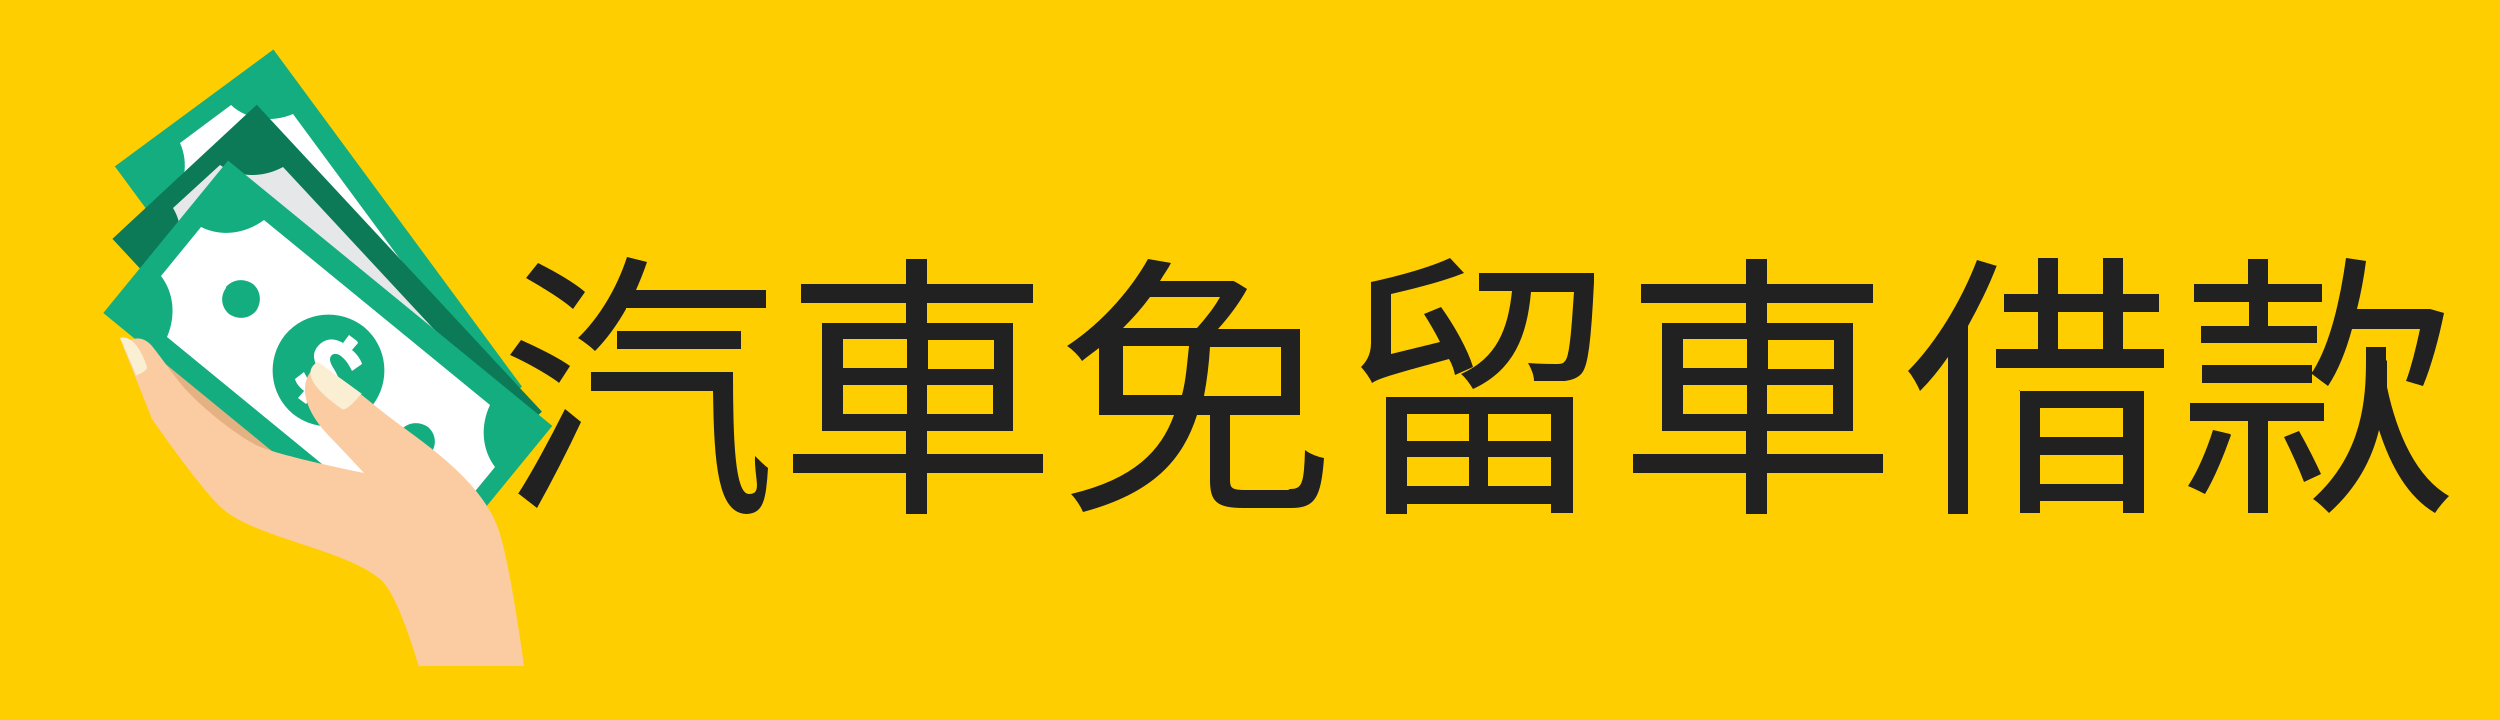 <?xml version="1.0" encoding="UTF-8"?>
<svg xmlns="http://www.w3.org/2000/svg" version="1.1" viewBox="0 0 250 72">
  <defs>
    <style>
      .cls-1 {
        fill: #f8c019;
      }

      .cls-1, .cls-2, .cls-3, .cls-4, .cls-5, .cls-6, .cls-7, .cls-8, .cls-9, .cls-10 {
        stroke-width: 0px;
      }

      .cls-2 {
        fill: #fbcca1;
      }

      .cls-3 {
        fill: #ffce00;
      }

      .cls-4 {
        fill: #faefd2;
      }

      .cls-5 {
        fill: #13ad7f;
      }

      .cls-6 {
        fill: #e6e7e8;
      }

      .cls-7 {
        fill: #212121;
      }

      .cls-8 {
        fill: #0c7a56;
      }

      .cls-9 {
        fill: #fff;
      }

      .cls-11 {
        display: none;
      }

      .cls-10 {
        fill: #e4b182;
      }
    </style>
  </defs>
  <g id="_圖層_1" data-name="圖層 1">
    <rect class="cls-3" width="250" height="72"/>
  </g>
  <g id="_圖層_15" data-name="圖層 15">
    <g>
      <path class="cls-10" d="M29.9,48.3s-2.5-4.5-2.6-6.4c-.1-1.1.8-4,.8-5.1,0-2.5-1.8-2.7-1.8-2.7l-1.5,3.5s-.2-3.3-.7-4.3c-.5-1.3-2.9-2-2.9-2l-1,5s-.4-3.5-1.2-4.4c-1-1.2-3-.6-3-.6l.7,7.4,6.9,8.8,6.2,1Z"/>
      <g>
        <g>
          <rect class="cls-5" x="22" y="6.7" width="19.7" height="41.9" transform="translate(-10.2 24.3) rotate(-36.4)"/>
          <path class="cls-9" d="M17.1,20.4l17.4,23.6c2.1-.8,4.4-.4,6,.9l5.2-3.8c-.8-2-.4-4.4,1-6.1L29.3,11.4c-2.1.9-4.6.6-6.2-.9l-5.1,3.8c.9,2,.5,4.3-.9,6Z"/>
          <path class="cls-5" d="M28.5,23.1c2.5-1.8,6-1.3,7.8,1.2,1.8,2.5,1.3,6-1.2,7.8-2.5,1.8-6,1.3-7.8-1.2-1.8-2.5-1.3-6,1.2-7.8Z"/>
          <g>
            <path class="cls-5" d="M37.4,35.2c.8-.6,2-.4,2.6.4.6.8.4,2-.4,2.6-.8.6-2,.4-2.6-.4-.6-.8-.4-2,.4-2.6Z"/>
            <path class="cls-5" d="M24.1,17.1c.8-.6,2-.4,2.6.4.6.8.4,2-.4,2.6-.8.6-2,.4-2.6-.4-.6-.8-.4-2,.4-2.6Z"/>
          </g>
          <path class="cls-1" d="M35.5,25.7l-.8.6c.4.6.6,1.2.7,1.6l-1.1.5c0-.5-.2-1.1-.6-1.6-.3-.5-.7-.6-1.1-.4-.3.2-.3.6,0,1.4.3,1.1.4,1.9-.4,2.5-.7.5-1.6.4-2.4-.3l-.8.6-.6-.8.7-.5c-.4-.5-.5-1-.6-1.4l1.1-.4c0,.3.2.8.6,1.4.4.5.7.5,1,.4.3-.2.2-.6,0-1.5-.4-1.2-.2-1.9.5-2.4.7-.5,1.7-.5,2.5.3l.8-.6.6.8Z"/>
        </g>
        <g>
          <rect class="cls-8" x="22.9" y="11.7" width="19.7" height="41.9" transform="translate(-13.5 30.9) rotate(-42.9)"/>
          <path class="cls-6" d="M17.2,27l20,21.5c2-1,4.3-.9,6,.2l4.7-4.4c-1.1-1.9-.9-4.3.3-6.2l-19.9-21.4c-2,1.1-4.5,1.1-6.3-.2l-4.7,4.3c1.1,1.8,1,4.2-.2,6.1Z"/>
          <path class="cls-5" d="M28.9,28.5c2.3-2.1,5.8-2,7.9.3,2.1,2.3,2,5.8-.3,7.9-2.3,2.1-5.8,2-7.9-.3-2.1-2.3-2-5.8.3-7.9Z"/>
          <g>
            <path class="cls-5" d="M39.1,39.5c.8-.7,2-.7,2.7,0,.7.8.7,2,0,2.7-.8.7-2,.7-2.7-.1s-.7-2,0-2.7Z"/>
            <path class="cls-5" d="M23.8,23c.8-.7,2-.7,2.7,0,.7.8.7,2-.1,2.7-.8.7-2,.7-2.7,0-.7-.8-.7-2,.1-2.7Z"/>
          </g>
          <path class="cls-1" d="M36,30.2l-.7.6c.4.5.7,1.1.8,1.5l-1.1.6c-.1-.5-.4-1-.8-1.5-.4-.4-.8-.6-1.1-.3-.3.3-.2.7,0,1.4.5,1,.6,1.9-.1,2.6-.6.6-1.6.6-2.4,0l-.7.6-.7-.7.6-.6c-.4-.5-.6-.9-.7-1.3l1-.6c0,.3.2.8.7,1.3.4.5.8.4,1,.3.2-.2.2-.6-.2-1.5-.5-1.2-.4-1.9.2-2.5.6-.6,1.6-.7,2.6,0l.7-.7.7.7Z"/>
        </g>
        <g>
          <rect class="cls-5" x="23" y="16.1" width="19.7" height="41.9" transform="translate(-16.7 38.9) rotate(-50.7)"/>
          <path class="cls-9" d="M16.7,33.7l22.7,18.6c1.8-1.3,4.1-1.5,6-.6l4.1-5c-1.3-1.7-1.5-4.1-.5-6.2l-22.6-18.5c-1.9,1.4-4.3,1.7-6.3.7l-4,4.9c1.3,1.7,1.5,4,.6,6.1Z"/>
          <path class="cls-5" d="M28.5,33.5c2-2.4,5.5-2.7,7.9-.8,2.4,2,2.7,5.5.8,7.9-2,2.4-5.5,2.7-7.9.8-2.4-2-2.7-5.5-.8-7.9Z"/>
          <g>
            <path class="cls-5" d="M40.1,43c.7-.8,1.8-.9,2.7-.3.8.7.9,1.8.3,2.6-.7.8-1.8.9-2.6.3-.8-.7-.9-1.8-.3-2.7Z"/>
            <path class="cls-5" d="M22.6,28.7c.7-.8,1.8-.9,2.7-.3.8.7.9,1.8.3,2.7-.7.8-1.8.9-2.7.3-.8-.7-.9-1.8-.3-2.6Z"/>
          </g>
          <path class="cls-9" d="M35.8,34.3l-.6.7c.5.4.9,1,1,1.4l-1,.7c-.2-.4-.5-1-1-1.4-.4-.4-.9-.4-1.1-.1-.2.3-.1.7.3,1.3.6,1,.8,1.8.2,2.5-.6.7-1.5.8-2.4.3l-.6.7-.8-.6.6-.7c-.5-.4-.8-.8-.9-1.2l.9-.7c.1.2.3.7.9,1.2.5.4.8.3,1,.1.2-.3,0-.6-.4-1.4-.6-1.1-.7-1.8-.1-2.5.6-.7,1.5-.9,2.5-.3l.6-.8.8.6Z"/>
        </g>
      </g>
      <path class="cls-2" d="M41.8,66.6h10.6s-1.4-10.5-2.6-13.8c-1.9-5.1-7.9-8.8-11-11.2-1.2-.9-3.5-2.9-4.6-3.6-.6-.4-2.1-1.3-2.8-1.1-.5.2-2.4,2.6,1.5,6.7.8.8,3.5,3.7,3.5,3.7,0,0-8.1-1.6-10.6-2.7-2.1-1-5.4-3.7-7-5.4-1-1-2.7-3.5-3.6-4.6-1.5-1.7-2.9,0-2.9,0l2.9,7.3s5.1,7.4,7.2,9.1c3.5,2.9,12.5,4,15.8,7.1,1.7,1.6,3.7,8.6,3.7,8.6Z"/>
      <path class="cls-4" d="M36.1,39.4s-1.4,1.8-1.9,1.5c-5.2-3.6-2.4-4.7-2.4-4.7l4.4,3.2Z"/>
      <path class="cls-4" d="M13.5,37.6s1.3-.5,1.2-.9c-1.2-3.6-2.7-2.9-2.7-2.9l1.6,3.7Z"/>
    </g>
  </g>
  <g id="_圖層_3" data-name="圖層 3" class="cls-11">
    <g>
      <path class="cls-7" d="M76.8,27.5c2.9,2.5,6.4,6.2,7.9,8.7l-1.9,1.3c-.4-.8-1.1-1.6-1.8-2.6-17.1,1-18.9,1-20,1.4,0-.5-.5-1.6-.7-2.2.7-.1,1.4-.8,2.4-1.8,1.1-1,4.6-4.7,6.9-8.5l2.2,1c-2.4,3.2-5,6.3-7.7,8.8l15.3-.8c-1.4-1.6-2.9-3.1-4.3-4.4l1.8-1.1ZM62.6,38.9h19.1v12.5h-2.3v-1.6h-14.5v1.6h-2.2v-12.5ZM64.8,41.1v6.6h14.5v-6.6h-14.5Z"/>
      <path class="cls-7" d="M114.1,29.4v14h-2.3v-1.7h-8.6v9.7h-2.3v-9.7h-8.6v1.9h-2.2v-14.2h10.8v-5.3h2.3v5.3h10.9ZM100.9,39.6v-8h-8.6v8h8.6ZM111.8,39.6v-8h-8.6v8h8.6Z"/>
      <path class="cls-7" d="M145.5,48v2.2h-26.7v-2.2h12.1v-12.1h-10.2v-2.2h10.2v-9.5h2.3v9.5h10.3v2.2h-10.3v12.1h12.3Z"/>
      <path class="cls-7" d="M154.5,41.8c1.1-.5,2.2-.9,3.3-1.4l.5,2c-3.2,1.5-6.5,3-9.1,4.1l-.9-2.2c1.1-.4,2.6-1,4.1-1.6v-9.2h-3.6v-2.1h3.6v-6.8h2.1v6.8h3.2v2.1h-3.2v8.4ZM171.7,48.8c1.7,0,2-.8,2.2-4.3.5.4,1.4.8,2,.8-.4,4.1-1,5.4-4.2,5.4h-7.4c-3.4,0-4.4-.8-4.4-4v-9.4l-2.4,1-.9-2,3.2-1.3v-8.2h2.1v7.2l4-1.7v-8.3h2.1v7.4l4.6-1.9,1.7.6v.4c-.4,4.2-.9,9.8-1.7,13.1l-1.8-.5c.5-2.7.9-7.2,1.1-10.9l-3.9,1.6v11h-2.1v-10.1l-4,1.7v10.3c0,1.6.4,2,2.3,2h7.2Z"/>
      <path class="cls-7" d="M187.7,24.8c-.9,2.2-1.9,4.4-3.1,6.5v20.1h-2.1v-16.8c-.9,1.4-2,2.6-3,3.6-.2-.5-.9-1.7-1.3-2.2,2.9-2.9,5.7-7.4,7.4-11.9l2.1.6ZM205.6,33.9v2h-18v-2h4.5v-3.9h-3.7v-2h3.7v-3.9h2.1v3.9h4.8v-3.9h2.2v3.9h3.8v2h-3.8v3.9h4.4ZM190.1,38.3h13.3v13.1h-2.2v-1.3h-8.9v1.3h-2.2v-13.1ZM192.3,40.3v3.1h8.9v-3.1h-8.9ZM201.2,48.3v-3.1h-8.9v3.1h8.9ZM194.2,33.9h4.8v-3.9h-4.8v3.9Z"/>
      <path class="cls-7" d="M212.8,43.1c-.7,2.2-1.9,4.7-2.8,6.4-.4-.2-1.3-.7-1.8-.8,1-1.6,2-3.9,2.7-6l1.9.5ZM216.7,41.6v9.9h-2.1v-9.9h-6.2v-1.9h14.4v1.9h-6.1ZM214.6,28.8h-5.8v-1.9h5.8v-2.7h2.1v2.7h5.8v1.9h-5.8v2.6h5.2v1.9h-12.4v-1.9h5.1v-2.6ZM221.6,36.2c1.9-2.9,2.9-7.5,3.5-12.1l2.2.3c-.2,1.7-.6,3.5-1,5.1h7.8c0,0,1.5.4,1.5.4-.6,2.7-1.4,5.8-2.2,7.8l-1.8-.6c.6-1.4,1.1-3.6,1.5-5.5h-7.3c-.7,2.4-1.5,4.5-2.5,6.1-.4-.3-1.2-.9-1.7-1.3v.9h-11.8v-1.9h11.8v.8ZM220.1,42.6c.9,1.5,1.9,3.5,2.3,4.6l-1.8.8c-.5-1.2-1.4-3.3-2.2-4.8l1.6-.7ZM229.5,35.2c0,.9,0,1.8,0,2.8,1,5.2,3.2,9.7,6.7,11.6-.5.4-1.2,1.3-1.5,1.8-2.8-1.7-4.7-4.9-6-8.9-.8,3.1-2.3,6.2-5.3,8.9-.4-.5-1.1-1.1-1.7-1.5,5.3-4.8,5.7-10.8,5.7-14.9v-1.4h2.1v1.4Z"/>
    </g>
  </g>
  <g id="_圖層_3_拷貝" data-name="圖層 3 拷貝" class="cls-11">
    <g>
      <path class="cls-7" d="M115.5,45.7h-12v3.5c0,1.2-.2,1.7-1.2,2-1,.3-2.5.3-4.8.3-.1-.6-.5-1.3-.8-1.9,1.9,0,3.5,0,4,0,.5,0,.6-.1.6-.5v-3.4h-12.5v-1.9h12.5v-1.3c1.6-.6,3.3-1.4,4.8-2.3h-11.7v-1.7h14.5c0-.1,1.3,1,1.3,1-1.9,1.4-4.4,2.8-6.8,3.7v.5h12v1.9ZM91.6,40.2h-2.1v-5.4h2.4l-.6-8.9c1.7-.3,4.3-1,5.8-1.5l1,1.4c-1.3.5-3.1.9-4.6,1.2v1.5h4.5v1.5h-4.3v1.6h4.4v1.5h-4.2v1.7h16.6c0-.5.1-1.1.2-1.7h-4.3v-1.5h4.5v-1.6c.1,0-4.3,0-4.3,0v-1.5h4.5v-1.6c0,0-4.7,0-4.7,0v-1.5h6.9c-.1,3-.4,6.8-.7,9.5h2.3v5.4h-2.2v-3.7h-21.1v3.7ZM104.4,34.5c-.5-.5-1.3-1.1-2.2-1.7-1,.8-2,1.4-3,1.9-.2-.3-.8-.9-1.2-1.2,1-.4,2-1,2.9-1.6-.7-.5-1.5-.8-2.2-1.2l1.1-1c.7.3,1.5.8,2.3,1.2.5-.5,1.1-1,1.5-1.6l1.6.5c-.5.7-1.1,1.3-1.7,1.9.8.5,1.6,1.1,2.2,1.6l-1.2,1.1ZM104.4,29.2c-.5-.4-1.3-1-2.1-1.5-.9.7-1.9,1.3-2.8,1.8-.2-.3-.9-.8-1.3-1.1.9-.4,1.8-1,2.7-1.5-.7-.4-1.4-.8-2.1-1.1l1.1-1c.7.3,1.5.7,2.2,1.1.5-.5,1-1,1.4-1.5l1.6.4c-.5.6-1,1.2-1.7,1.8.8.5,1.5,1,2.1,1.4l-1.2,1.1Z"/>
      <path class="cls-7" d="M145.5,48.4v2.2h-26.6v-2.2h12.1v-7.6h-8.9v-2.2h8.9v-6.5h-7c-1,1.9-2,3.5-3.1,4.9-.4-.4-1.4-1-2-1.3,2.5-2.6,4.4-6.8,5.5-11l2.2.5c-.5,1.6-1,3.3-1.7,4.8h6.1v-5.8h2.3v5.8h10.7v2.2h-10.7v6.5h9.6v2.2h-9.6v7.6h12.1Z"/>
      <path class="cls-7" d="M157.7,24.8c-.9,2.2-1.9,4.4-3.1,6.5v20.1h-2.1v-16.8c-.9,1.4-2,2.6-3,3.6-.2-.5-.9-1.7-1.3-2.2,2.9-2.9,5.7-7.4,7.4-11.9l2.1.6ZM175.6,33.9v2h-18v-2h4.5v-3.9h-3.7v-2h3.7v-3.9h2.1v3.9h4.8v-3.9h2.2v3.9h3.8v2h-3.8v3.9h4.4ZM160.1,38.3h13.3v13.1h-2.2v-1.3h-8.9v1.3h-2.2v-13.1ZM162.3,40.3v3.1h8.9v-3.1h-8.9ZM171.2,48.3v-3.1h-8.9v3.1h8.9ZM164.2,33.9h4.8v-3.9h-4.8v3.9Z"/>
      <path class="cls-7" d="M182.8,43.1c-.7,2.2-1.9,4.7-2.8,6.4-.4-.2-1.3-.7-1.8-.8,1-1.6,2-3.9,2.7-6l1.9.5ZM186.7,41.6v9.9h-2.1v-9.9h-6.2v-1.9h14.4v1.9h-6.1ZM184.6,28.8h-5.8v-1.9h5.8v-2.7h2.1v2.7h5.8v1.9h-5.8v2.6h5.2v1.9h-12.4v-1.9h5.1v-2.6ZM191.6,36.2c1.9-2.9,2.9-7.5,3.5-12.1l2.2.3c-.2,1.7-.6,3.5-1,5.1h7.8c0,0,1.5.4,1.5.4-.6,2.7-1.4,5.8-2.2,7.8l-1.8-.6c.6-1.4,1.1-3.6,1.5-5.5h-7.3c-.7,2.4-1.5,4.5-2.5,6.1-.4-.3-1.2-.9-1.7-1.3v.9h-11.8v-1.9h11.8v.8ZM190.1,42.6c.9,1.5,1.9,3.5,2.3,4.6l-1.8.8c-.5-1.2-1.4-3.3-2.2-4.8l1.6-.7ZM199.5,35.2c0,.9,0,1.8,0,2.8,1,5.2,3.2,9.7,6.7,11.6-.5.4-1.2,1.3-1.5,1.8-2.8-1.7-4.7-4.9-6-8.9-.8,3.1-2.3,6.2-5.3,8.9-.4-.5-1.1-1.1-1.7-1.5,5.3-4.8,5.7-10.8,5.7-14.9v-1.4h2.1v1.4Z"/>
    </g>
  </g>
  <g id="_圖層_3_拷貝_2" data-name="圖層 3 拷貝 2" class="cls-11">
    <g>
      <path class="cls-7" d="M115.6,41.7h-12.3v6.7c0,1.6-.5,2.2-1.6,2.6-1.1.4-3,.4-6.2.4-.2-.6-.6-1.6-1-2.2,2.5,0,4.9,0,5.5,0,.7,0,.9-.2.9-.8v-6.6h-12.3v-2.2h12.3v-4.9h-10.3v-2.1h10.3v-4.6c-3.3.4-6.7.6-9.8.7,0-.6-.4-1.5-.6-2,7.1-.3,15.8-1.1,20.3-2.5l1.7,1.8c-2.5.8-5.8,1.4-9.4,1.8v4.9h10.6v2.1h-10.6v4.9h12.3v2.2Z"/>
      <path class="cls-7" d="M125.4,40.1c-.3-.8-1-2.2-1.6-3.5v14.8h-2v-14.3c-.7,3.1-1.8,6-2.8,7.9-.2-.6-.7-1.6-1-2.2,1.4-2.4,2.9-7,3.6-10.9h-3v-2.1h3.2v-5.8h2v5.8h2.4v2.1h-2.4v2c.7,1,2.3,3.8,2.7,4.6l-1.1,1.6ZM143.8,42.3c-.9,1.8-2.2,3.4-3.7,4.8.9,1.3,1.9,2,3.1,2.2.6,0,1-1.1,1.3-3.2.4.4,1.1.9,1.5,1.1-.6,3.3-1.5,4.4-2.7,4.3-2-.1-3.5-1.2-4.7-3.1-1.6,1.1-3.3,2.1-5.2,2.9-.2-.4-.8-1-1.2-1.4,2.1-.8,4-1.9,5.6-3.1-.7-1.5-1.3-3.4-1.7-5.5h-4.9v.5c0,.2,0,.5,0,.7,1.4,1.1,3.2,2.6,4.1,3.6l-1.4,1.3c-.7-.7-1.9-1.8-3-2.8-.5,2.4-1.8,5-4.4,7-.3-.4-1-1.1-1.5-1.3,3.5-2.6,4.3-5.9,4.3-8.5v-.4h-2.3v-1.8h8.8c-.7-4.3-1.1-9.4-1.3-15.2h1.9c.1,5.9.6,11.1,1.3,15.2h4.3c-.7-.6-1.8-1.4-2.7-1.9l1.1-1c1.1.6,2.4,1.5,3.1,2.2l-.8.8h2.5v1.8h-7.2c.4,1.6.8,3,1.3,4.1,1.1-1.1,2-2.4,2.7-3.8l1.9.7ZM133.1,37.8c0-.4-.2-.8-.3-1.3-4.3.7-5,.8-5.4,1,0-.4-.3-1.2-.5-1.7.4,0,.9-.6,1.5-1.4.3-.4,1.1-1.4,1.9-2.7-2.3.3-2.9.5-3.2.6,0-.4-.3-1.2-.5-1.6.4,0,.7-.5,1.1-1.1.4-.6,1.8-2.9,2.5-5.2l1.7.5c-.8,1.9-1.9,3.9-3,5.4l2.4-.2c.4-.7.7-1.3,1-2l1.6.6c-1.3,2.4-2.9,4.8-4.5,6.6l2.9-.4c-.2-.7-.5-1.3-.7-1.9l1.4-.4c.6,1.4,1.3,3.3,1.5,4.4l-1.5.5ZM144,37.3c0-.4-.2-.8-.4-1.4-4.3.7-5.1.8-5.4,1-.1-.4-.4-1.3-.6-1.7.5,0,.9-.6,1.5-1.3.3-.4,1-1.4,1.8-2.7-2.2.3-2.7.4-3,.6,0-.4-.4-1.2-.6-1.7.4,0,.7-.4,1-1,.3-.5,1.6-2.7,2.2-4.7l1.7.5c-.7,1.8-1.7,3.5-2.6,4.9l2.2-.2c.4-.7.7-1.4,1-2.1l1.7.6c-1.3,2.5-2.8,4.8-4.4,6.7l3-.4c-.2-.6-.5-1.2-.7-1.8l1.3-.4c.7,1.4,1.4,3.3,1.7,4.4l-1.4.5Z"/>
      <path class="cls-7" d="M157.7,24.8c-.9,2.2-1.9,4.4-3.1,6.5v20.1h-2.1v-16.8c-.9,1.4-2,2.6-3,3.6-.2-.5-.9-1.7-1.3-2.2,2.9-2.9,5.7-7.4,7.4-11.9l2.1.6ZM175.6,33.9v2h-18v-2h4.5v-3.9h-3.7v-2h3.7v-3.9h2.1v3.9h4.8v-3.9h2.2v3.9h3.8v2h-3.8v3.9h4.4ZM160.1,38.3h13.3v13.1h-2.2v-1.3h-8.9v1.3h-2.2v-13.1ZM162.3,40.3v3.1h8.9v-3.1h-8.9ZM171.2,48.3v-3.1h-8.9v3.1h8.9ZM164.2,33.9h4.8v-3.9h-4.8v3.9Z"/>
      <path class="cls-7" d="M182.8,43.1c-.7,2.2-1.9,4.7-2.8,6.4-.4-.2-1.3-.7-1.8-.8,1-1.6,2-3.9,2.7-6l1.9.5ZM186.7,41.6v9.9h-2.1v-9.9h-6.2v-1.9h14.4v1.9h-6.1ZM184.6,28.8h-5.8v-1.9h5.8v-2.7h2.1v2.7h5.8v1.9h-5.8v2.6h5.2v1.9h-12.4v-1.9h5.1v-2.6ZM191.6,36.2c1.9-2.9,2.9-7.5,3.5-12.1l2.2.3c-.2,1.7-.6,3.5-1,5.1h7.8c0,0,1.5.4,1.5.4-.6,2.7-1.4,5.8-2.2,7.8l-1.8-.6c.6-1.4,1.1-3.6,1.5-5.5h-7.3c-.7,2.4-1.5,4.5-2.5,6.1-.4-.3-1.2-.9-1.7-1.3v.9h-11.8v-1.9h11.8v.8ZM190.1,42.6c.9,1.5,1.9,3.5,2.3,4.6l-1.8.8c-.5-1.2-1.4-3.3-2.2-4.8l1.6-.7ZM199.5,35.2c0,.9,0,1.8,0,2.8,1,5.2,3.2,9.7,6.7,11.6-.5.4-1.2,1.3-1.5,1.8-2.8-1.7-4.7-4.9-6-8.9-.8,3.1-2.3,6.2-5.3,8.9-.4-.5-1.1-1.1-1.7-1.5,5.3-4.8,5.7-10.8,5.7-14.9v-1.4h2.1v1.4Z"/>
    </g>
  </g>
  <g id="_圖層_3_拷貝_3" data-name="圖層 3 拷貝 3" class="cls-11">
    <g>
      <path class="cls-7" d="M102.4,40.9c-.1.8-.3,1.6-.5,2.3h10.5s0,.6,0,.9c-.4,4.2-.9,6-1.6,6.7-.5.5-1.1.7-2,.7-.7,0-2.2,0-3.8,0,0-.6-.3-1.3-.6-1.9,1.5.1,3,.1,3.5.1s.8,0,1.1-.2c.4-.4.8-1.7,1.1-4.5h-8.7c-1.2,3-3.4,5.2-7.9,6.6-.2-.5-.8-1.3-1.2-1.7,5.8-1.6,7.3-4.6,7.9-8.9h-6.5c-.4,3.8-1.4,7.8-3.6,10.8-.3-.5-1.2-1.3-1.6-1.5,3.1-4.2,3.4-10,3.4-14.5v-9.3h0c6.7-.4,14.7-1.2,19.1-2.2l1.7,1.7c-4.9,1.1-12.2,1.8-18.7,2.2v1.6h19.5v6.6h-19.5c0,.9,0,1.9,0,2.8h9.5c-.4-.7-.8-1.6-1.3-2.2l2.1-.6c.6.8,1.3,1.9,1.7,2.8h9.7v1.8h-13.1ZM93.9,31.4v3h17.3v-3h-17.3Z"/>
      <path class="cls-7" d="M123.7,33.9c0,5.1-.5,12.6-3.5,17.5-.4-.4-1.4-.9-1.9-1.1,2.9-4.8,3.2-11.6,3.2-16.4v-8.3h22.1v6.7h-19.9v1.6ZM145.4,48.8v1.8h-22.5v-1.8h10v-3.2h-7.7v-1.8h7.7v-2.6c-5.8.4-6.7.5-7.3.7-.1-.4-.4-1.5-.7-2,.5,0,1-.4,1.6-.9.5-.4,1.7-1.4,2.9-2.7h-5.7v-1.8h20.6v1.8h-6.3c2.2,1.5,4.8,3.7,6.1,5.1l-1.8,1.1c-.5-.6-1.1-1.2-1.9-1.9l-5.5.4v2.8h8v1.8h-8v3.2h10.3ZM123.7,27.5v2.9h17.7v-2.9h-17.7ZM132.4,36.3c-1.1,1.2-2.3,2.2-3.6,3.2l9.9-.6c-.7-.6-1.5-1.2-2.2-1.7l1.6-1h-5.7Z"/>
      <path class="cls-7" d="M157.7,24.8c-.9,2.2-1.9,4.4-3.1,6.5v20.1h-2.1v-16.8c-.9,1.4-2,2.6-3,3.6-.2-.5-.9-1.7-1.3-2.2,2.9-2.9,5.7-7.4,7.4-11.9l2.1.6ZM175.6,33.9v2h-18v-2h4.5v-3.9h-3.7v-2h3.7v-3.9h2.1v3.9h4.8v-3.9h2.2v3.9h3.8v2h-3.8v3.9h4.4ZM160.1,38.3h13.3v13.1h-2.2v-1.3h-8.9v1.3h-2.2v-13.1ZM162.3,40.3v3.1h8.9v-3.1h-8.9ZM171.2,48.3v-3.1h-8.9v3.1h8.9ZM164.2,33.9h4.8v-3.9h-4.8v3.9Z"/>
      <path class="cls-7" d="M182.8,43.1c-.7,2.2-1.9,4.7-2.8,6.4-.4-.2-1.3-.7-1.8-.8,1-1.6,2-3.9,2.7-6l1.9.5ZM186.7,41.6v9.9h-2.1v-9.9h-6.2v-1.9h14.4v1.9h-6.1ZM184.6,28.8h-5.8v-1.9h5.8v-2.7h2.1v2.7h5.8v1.9h-5.8v2.6h5.2v1.9h-12.4v-1.9h5.1v-2.6ZM191.6,36.2c1.9-2.9,2.9-7.5,3.5-12.1l2.2.3c-.2,1.7-.6,3.5-1,5.1h7.8c0,0,1.5.4,1.5.4-.6,2.7-1.4,5.8-2.2,7.8l-1.8-.6c.6-1.4,1.1-3.6,1.5-5.5h-7.3c-.7,2.4-1.5,4.5-2.5,6.1-.4-.3-1.2-.9-1.7-1.3v.9h-11.8v-1.9h11.8v.8ZM190.1,42.6c.9,1.5,1.9,3.5,2.3,4.6l-1.8.8c-.5-1.2-1.4-3.3-2.2-4.8l1.6-.7ZM199.5,35.2c0,.9,0,1.8,0,2.8,1,5.2,3.2,9.7,6.7,11.6-.5.4-1.2,1.3-1.5,1.8-2.8-1.7-4.7-4.9-6-8.9-.8,3.1-2.3,6.2-5.3,8.9-.4-.5-1.1-1.1-1.7-1.5,5.3-4.8,5.7-10.8,5.7-14.9v-1.4h2.1v1.4Z"/>
    </g>
  </g>
  <g id="_圖層_3_拷貝_4" data-name="圖層 3 拷貝 4" class="cls-11">
    <g>
      <path class="cls-7" d="M80.4,40.1c-.3-.8-1-2.2-1.6-3.5v14.8h-2v-14.3c-.8,3.1-1.8,6-2.8,7.9-.2-.6-.7-1.6-1-2.2,1.4-2.4,2.9-7,3.6-10.9h-3v-2.1h3.2v-5.8h2v5.8h2.4v2.1h-2.4v2c.7,1,2.3,3.8,2.7,4.6l-1.1,1.6ZM98.8,42.3c-.9,1.8-2.2,3.4-3.7,4.8.9,1.3,1.9,2,3.1,2.2.6,0,1-1.1,1.3-3.2.4.4,1.1.9,1.5,1.1-.6,3.3-1.5,4.4-2.7,4.3-1.9-.1-3.5-1.2-4.7-3.1-1.6,1.1-3.3,2.1-5.2,2.9-.2-.4-.8-1-1.2-1.4,2.1-.8,4-1.9,5.6-3.1-.7-1.5-1.3-3.4-1.7-5.5h-4.9v.5c0,.2,0,.5,0,.7,1.4,1.1,3.2,2.6,4.1,3.6l-1.4,1.3c-.7-.7-1.9-1.8-3-2.8-.5,2.4-1.8,5-4.4,7-.3-.4-1-1.1-1.5-1.3,3.5-2.6,4.3-5.9,4.3-8.5v-.4h-2.3v-1.8h8.8c-.7-4.3-1.1-9.4-1.3-15.2h1.9c.1,5.9.6,11.1,1.3,15.2h4.3c-.7-.6-1.8-1.4-2.7-1.9l1.1-1c1,.6,2.4,1.5,3.1,2.2l-.8.8h2.5v1.8h-7.2c.4,1.6.8,3,1.3,4.1,1.1-1.1,2-2.4,2.7-3.8l1.9.7ZM88.2,37.8c0-.4-.2-.8-.3-1.3-4.3.7-5,.8-5.4,1,0-.4-.3-1.2-.5-1.7.4,0,.9-.6,1.5-1.4.3-.4,1.1-1.4,1.9-2.7-2.3.3-2.9.5-3.2.6,0-.4-.3-1.2-.5-1.6.4,0,.7-.5,1.1-1.1.4-.6,1.8-2.9,2.5-5.2l1.7.5c-.8,1.9-1.9,3.9-3,5.4l2.4-.2c.4-.7.7-1.3,1-2l1.6.6c-1.3,2.4-2.9,4.8-4.5,6.6l2.9-.4c-.2-.7-.4-1.3-.7-1.9l1.4-.4c.6,1.4,1.3,3.3,1.5,4.4l-1.5.5ZM99,37.3c0-.4-.2-.8-.4-1.4-4.4.7-5.1.8-5.4,1-.1-.4-.4-1.3-.6-1.7.5,0,.9-.6,1.5-1.3.3-.4,1-1.4,1.8-2.7-2.2.3-2.7.4-3,.6,0-.4-.4-1.2-.6-1.7.4,0,.7-.4,1-1,.3-.5,1.6-2.7,2.2-4.7l1.7.5c-.8,1.8-1.7,3.5-2.6,4.9l2.2-.2c.4-.7.8-1.4,1-2.1l1.7.6c-1.3,2.5-2.9,4.8-4.4,6.7l3-.4c-.2-.6-.5-1.2-.7-1.8l1.4-.4c.7,1.4,1.4,3.3,1.7,4.4l-1.4.5Z"/>
      <path class="cls-7" d="M130.6,47.1h-12.4v4.4h-2.2v-4.4h-12.1v-2h12.1v-2.5h-9v-11.6h9v-2.2h-11.2v-2h11.2v-2.7h2.2v2.7h11.4v2h-11.4v2.2h9.2v11.6h-9.2v2.5h12.4v2ZM109.1,36h6.9v-3.1h-6.9v3.1ZM115.9,40.8v-3.1h-6.9v3.1h6.9ZM118.2,32.9v3.1h7v-3.1h-7ZM125.2,37.7h-7v3.1h7v-3.1Z"/>
      <path class="cls-7" d="M157,48.9c1.3,0,1.5-.6,1.6-4.2.5.4,1.4.8,2.1.9-.3,4.3-1,5.3-3.5,5.3h-5c-2.9,0-3.6-.7-3.6-3v-7h-1.3c-1.5,4.7-4.7,8.3-12.2,10.3-.2-.6-.8-1.4-1.3-1.9,6.7-1.7,9.7-4.7,11-8.5h-8v-7.2c-.6.5-1.1.9-1.8,1.4-.3-.5-1-1.3-1.6-1.6,4-2.7,7-6.4,8.6-9.4l2.5.5c-.4.6-.8,1.2-1.2,1.9h7.8c0-.1,1.5.9,1.5.9-.8,1.4-2,3-3.1,4.3h8.8v9.2h-7.5v7c0,.9.2,1,1.6,1h4.6ZM145.4,38.8c.4-1.6.6-3.4.7-5.2h-7.1v5.2h6.4ZM142,28.3c-.9,1.1-1.9,2.2-2.9,3.3h7.9c.9-.9,1.8-2.2,2.5-3.3h-7.5ZM148.5,33.6c-.2,1.8-.4,3.6-.7,5.2h8.3v-5.2h-7.6Z"/>
      <path class="cls-7" d="M174.6,36.6c-.2-.5-.4-1.1-.6-1.7-6.7,1.8-7.6,2.2-8.2,2.5h0c-.2-.5-.8-1.3-1.2-1.7.4-.4,1.1-1.1,1.1-2.5v-6.5c3-.6,6.4-1.6,8.5-2.5l1.5,1.6c-2.1.9-5.1,1.6-7.8,2.2v6.4l5.2-1.3c-.5-1-1.1-2.1-1.7-3l1.8-.7c1.4,2,2.9,4.6,3.5,6.4l-2,.9ZM167.3,39h20v12.4h-2.3v-1h-15.5v1.1h-2.2v-12.5ZM169.5,40.8v2.9h6.6v-2.9h-6.6ZM176.1,48.6v-3.1h-6.6v3.1h6.6ZM189.6,25.8s0,.6,0,1c-.3,6.5-.6,8.9-1.3,9.7-.5.6-1,.8-1.8.8-.7,0-2,0-3.4,0,0-.6-.3-1.4-.6-2,1.3.1,2.5.1,3,.1.5,0,.7,0,1-.3.4-.5.7-2.4.9-7.4h-4.6c-.5,4.7-1.8,8.3-6.2,10.4-.3-.5-.9-1.3-1.3-1.6,3.9-1.7,5-4.9,5.5-8.9h-3.5v-2h12.4ZM185,40.8h-6.8v2.9h6.8v-2.9ZM185,48.6v-3.1h-6.8v3.1h6.8Z"/>
      <path class="cls-7" d="M220.6,47.1h-12.4v4.4h-2.2v-4.4h-12.1v-2h12.1v-2.5h-9v-11.6h9v-2.2h-11.2v-2h11.2v-2.7h2.2v2.7h11.4v2h-11.4v2.2h9.2v11.6h-9.2v2.5h12.4v2ZM199.1,36h6.9v-3.1h-6.9v3.1ZM205.9,40.8v-3.1h-6.9v3.1h6.9ZM208.2,32.9v3.1h7v-3.1h-7ZM215.2,37.7h-7v3.1h7v-3.1Z"/>
    </g>
  </g>
  <g id="_圖層_3_拷貝_5" data-name="圖層 3 拷貝 5" class="cls-11">
    <g>
      <path class="cls-7" d="M104.7,48.8c-.9-.4-1.6-1.1-2.2-1.9-.6-.8-.9-1.8-1-3h3c0,.6.3,1.1.6,1.5s.7.7,1.1.9c.5.2,1,.3,1.6.3,1,0,1.8-.3,2.3-.8s.8-1.3.8-2.2v-.6c0-1.1-.3-1.9-.8-2.5s-1.2-.9-2.2-.9h-1.5v-2.8h1.5c.8,0,1.5-.2,1.9-.7s.7-1.2.7-2.1v-.7c0-.8-.2-1.5-.7-1.9s-1.2-.7-2.1-.7-1,0-1.4.3-.7.5-1,.9-.5.9-.6,1.5h-3c.2-1.2.6-2.2,1.1-3s1.2-1.5,2.1-1.9,1.8-.6,2.9-.6c1.8,0,3.3.5,4.3,1.5s1.5,2.3,1.5,4.1v.4c0,1.1-.3,2-.9,2.8s-1.4,1.4-2.4,1.7c1.2.3,2.1.8,2.7,1.7s1,2,1,3.4v.4c0,1.2-.2,2.3-.7,3.2s-1.2,1.5-2.1,2-2,.7-3.3.7-2.2-.2-3.1-.7Z"/>
      <path class="cls-7" d="M121.7,48.4c-1.1-.7-2-1.6-2.6-2.8s-.9-2.6-.9-4.2v-5.8c0-1.6.3-3,.9-4.2s1.5-2.1,2.6-2.8,2.4-1,3.9-1,2.3.3,3.4.8,1.9,1.3,2.6,2.2,1.2,2.1,1.4,3.3h-3.1c-.2-.7-.5-1.3-.9-1.8s-.9-.9-1.5-1.2-1.2-.4-1.8-.4-1.6.2-2.3.6-1.2,1-1.5,1.8-.5,1.6-.5,2.6v5.8c0,1,.2,1.9.5,2.6s.9,1.4,1.5,1.8c.7.4,1.4.6,2.3.6s1.2-.1,1.8-.4,1.1-.7,1.5-1.2.7-1.1.9-1.8h3.1c-.2,1.3-.7,2.4-1.4,3.3s-1.6,1.7-2.6,2.2c-1,.5-2.1.8-3.4.8s-2.8-.3-3.9-1Z"/>
      <path class="cls-7" d="M145.1,24.8c-.9,2.2-1.9,4.4-3.1,6.5v20.1h-2.1v-16.8c-.9,1.4-1.9,2.6-3,3.6-.2-.5-.9-1.7-1.3-2.2,2.9-2.9,5.7-7.4,7.4-11.9l2.1.6ZM163.1,33.9v2h-18v-2h4.5v-3.9h-3.7v-2h3.7v-3.9h2.1v3.9h4.8v-3.9h2.2v3.9h3.8v2h-3.8v3.9h4.4ZM147.5,38.3h13.3v13.1h-2.2v-1.3h-8.9v1.3h-2.2v-13.1ZM149.7,40.3v3.1h8.9v-3.1h-8.9ZM158.6,48.3v-3.1h-8.9v3.1h8.9ZM151.7,33.9h4.8v-3.9h-4.8v3.9Z"/>
      <path class="cls-7" d="M170.2,43.1c-.8,2.2-1.9,4.7-2.8,6.4-.4-.2-1.3-.7-1.8-.8,1-1.6,2-3.9,2.7-6l1.9.5ZM174.2,41.6v9.9h-2.1v-9.9h-6.2v-1.9h14.4v1.9h-6.1ZM172,28.8h-5.8v-1.9h5.8v-2.7h2.1v2.7h5.8v1.9h-5.8v2.6h5.2v1.9h-12.4v-1.9h5.1v-2.6ZM179,36.2c1.9-2.9,2.9-7.5,3.5-12.1l2.2.3c-.2,1.7-.6,3.5-1,5.1h7.8c0,0,1.5.4,1.5.4-.6,2.7-1.4,5.8-2.2,7.8l-1.8-.6c.6-1.4,1.1-3.6,1.5-5.5h-7.3c-.7,2.4-1.5,4.5-2.5,6.1-.4-.3-1.2-.9-1.7-1.3v.9h-11.8v-1.9h11.8v.8ZM177.5,42.6c.9,1.5,1.9,3.5,2.3,4.6l-1.8.8c-.5-1.2-1.4-3.3-2.2-4.8l1.6-.7ZM186.9,35.2c0,.9,0,1.8,0,2.8,1,5.2,3.2,9.7,6.7,11.6-.5.4-1.2,1.3-1.5,1.8-2.8-1.7-4.7-4.9-6-8.9-.8,3.1-2.3,6.2-5.3,8.9-.4-.5-1.1-1.1-1.7-1.5,5.3-4.8,5.7-10.8,5.7-14.9v-1.4h2.1v1.4Z"/>
    </g>
  </g>
  <g id="_圖層_3_拷貝_6" data-name="圖層 3 拷貝 6">
    <g>
      <path class="cls-7" d="M55.8,38.2c-1.1-.8-3.2-2-4.8-2.7l1.1-1.5c1.6.7,3.8,1.8,4.9,2.6l-1.1,1.7ZM51.8,49.4c1.3-2,3.2-5.5,4.7-8.5l1.6,1.3c-1.3,2.8-3,6.1-4.4,8.6l-1.8-1.4ZM57.3,30.9c-1-.9-3.1-2.2-4.7-3.1l1.2-1.5c1.6.8,3.7,2,4.7,2.9l-1.2,1.7ZM62.6,30.9c-.9,1.6-2,3.1-3.1,4.2-.4-.4-1.2-1-1.7-1.3,2.1-2,3.9-5,4.9-8.1l2,.5c-.3.9-.7,1.9-1.1,2.8h13v1.8h-14ZM73.3,37.2c0,6.9.2,12.2,1.6,12.2s.5-1.6.6-3.8c.4.4.9.9,1.3,1.2-.2,3.3-.5,4.5-2.1,4.6-2.9,0-3.3-4.9-3.4-12.3h-12.2v-1.9h14.1ZM61.7,34.9v-1.8h12.4v1.8h-12.4Z"/>
      <path class="cls-7" d="M104.3,47.3h-11.6v4.1h-2.1v-4.1h-11.3v-1.9h11.3v-2.3h-8.4v-10.8h8.4v-2h-10.5v-1.9h10.5v-2.5h2.1v2.5h10.6v1.9h-10.6v2h8.6v10.8h-8.6v2.3h11.6v1.9ZM84.3,36.8h6.4v-2.9h-6.4v2.9ZM90.7,41.4v-2.9h-6.4v2.9h6.4ZM92.8,34v2.9h6.6v-2.9h-6.6ZM99.3,38.5h-6.6v2.9h6.6v-2.9Z"/>
      <path class="cls-7" d="M129,48.9c1.2,0,1.4-.5,1.5-3.9.5.4,1.3.7,1.9.8-.3,4-.9,5-3.3,5h-4.7c-2.7,0-3.4-.6-3.4-2.8v-6.5h-1.3c-1.4,4.4-4.3,7.8-11.4,9.7-.2-.5-.7-1.3-1.2-1.8,6.3-1.5,9-4.3,10.3-7.9h-7.5v-6.7c-.5.4-1.1.8-1.7,1.3-.3-.5-1-1.2-1.5-1.5,3.8-2.5,6.6-6,8.1-8.7l2.3.4c-.3.6-.7,1.1-1.1,1.8h7.3c0-.1,1.4.8,1.4.8-.7,1.3-1.8,2.8-2.9,4h8.2v8.6h-7v6.5c0,.8.2,1,1.5,1h4.3ZM118.2,39.5c.4-1.5.5-3.1.7-4.9h-6.6v4.9h6ZM115,29.7c-.8,1.1-1.7,2.1-2.7,3.1h7.4c.8-.9,1.7-2,2.3-3.1h-7ZM121,34.7c-.1,1.7-.3,3.3-.6,4.9h7.7v-4.9h-7.1Z"/>
      <path class="cls-7" d="M145.5,37.5c-.1-.5-.3-1.1-.6-1.6-6.3,1.7-7.1,2-7.7,2.4h0c-.2-.5-.8-1.3-1.1-1.6.4-.4,1-1.1,1-2.4v-6.1c2.8-.6,6-1.5,7.9-2.4l1.4,1.5c-2,.8-4.7,1.5-7.3,2.1v6l4.9-1.2c-.5-1-1.1-2-1.6-2.8l1.7-.7c1.3,1.8,2.7,4.3,3.2,6l-1.8.8ZM138.6,39.7h18.7v11.6h-2.2v-.9h-14.4v1h-2.1v-11.7ZM140.7,41.4v2.7h6.2v-2.7h-6.2ZM146.9,48.6v-2.9h-6.2v2.9h6.2ZM159.4,27.3s0,.6,0,.9c-.3,6.1-.6,8.3-1.2,9.1-.4.5-1,.7-1.7.8-.7,0-1.9,0-3.1,0,0-.6-.3-1.3-.6-1.8,1.2.1,2.4.1,2.8.1.4,0,.7,0,.9-.3.4-.4.6-2.3.9-6.9h-4.3c-.4,4.4-1.7,7.8-5.8,9.7-.3-.5-.8-1.2-1.2-1.5,3.6-1.6,4.7-4.5,5.1-8.3h-3.3v-1.8h11.6ZM155.1,41.4h-6.3v2.7h6.3v-2.7ZM155.1,48.6v-2.9h-6.3v2.9h6.3Z"/>
      <path class="cls-7" d="M188.3,47.3h-11.6v4.1h-2.1v-4.1h-11.3v-1.9h11.3v-2.3h-8.4v-10.8h8.4v-2h-10.5v-1.9h10.5v-2.5h2.1v2.5h10.6v1.9h-10.6v2h8.6v10.8h-8.6v2.3h11.6v1.9ZM168.3,36.8h6.4v-2.9h-6.4v2.9ZM174.7,41.4v-2.9h-6.4v2.9h6.4ZM176.8,34v2.9h6.6v-2.9h-6.6ZM183.3,38.5h-6.6v2.9h6.6v-2.9Z"/>
      <path class="cls-7" d="M199.7,26.5c-.8,2.1-1.8,4.1-2.9,6.1v18.8h-2v-15.7c-.9,1.3-1.8,2.4-2.8,3.4-.2-.5-.8-1.6-1.2-2,2.7-2.7,5.3-6.9,6.9-11.1l2,.6ZM216.4,34.9v1.9h-16.8v-1.9h4.2v-3.7h-3.4v-1.8h3.4v-3.6h2v3.6h4.5v-3.6h2v3.6h3.6v1.8h-3.6v3.7h4.1ZM201.9,39.1h12.5v12.2h-2.1v-1.2h-8.3v1.2h-2v-12.3ZM204,40.8v2.9h8.3v-2.9h-8.3ZM212.3,48.4v-2.9h-8.3v2.9h8.3ZM205.8,34.9h4.5v-3.7h-4.5v3.7Z"/>
      <path class="cls-7" d="M223.1,43.5c-.7,2-1.7,4.4-2.6,5.9-.4-.2-1.2-.6-1.7-.8,1-1.5,1.9-3.7,2.5-5.6l1.7.4ZM226.8,42.1v9.2h-2v-9.2h-5.8v-1.8h13.4v1.8h-5.7ZM224.8,30.2h-5.4v-1.8h5.4v-2.5h2v2.5h5.4v1.8h-5.4v2.4h4.9v1.7h-11.6v-1.7h4.8v-2.4ZM231.3,37.1c1.7-2.7,2.7-7,3.3-11.3l2,.3c-.2,1.6-.5,3.2-.9,4.8h7.3c0,0,1.4.4,1.4.4-.5,2.5-1.3,5.4-2.1,7.3l-1.7-.5c.5-1.3,1-3.3,1.4-5.2h-6.8c-.6,2.2-1.4,4.2-2.4,5.7-.4-.3-1.1-.8-1.6-1.2v.9h-11v-1.8h11v.7ZM229.9,43.1c.8,1.4,1.7,3.2,2.2,4.3l-1.7.8c-.4-1.1-1.3-3.1-2-4.5l1.5-.6ZM238.7,36.1c0,.8,0,1.7,0,2.6,1,4.8,3,9.1,6.2,10.9-.4.4-1.1,1.2-1.4,1.7-2.7-1.6-4.4-4.6-5.6-8.3-.7,2.9-2.2,5.8-5,8.3-.4-.4-1.1-1.1-1.6-1.4,5-4.5,5.3-10.1,5.3-13.9v-1.3h2v1.3Z"/>
    </g>
  </g>
  <g id="_圖層_3_拷貝_7" data-name="圖層 3 拷貝 7" class="cls-11">
    <g>
      <path class="cls-7" d="M78.6,37.4c-1.1-.8-3.5-2.1-5.2-2.9l1.2-1.6c1.7.7,4.1,1.9,5.2,2.8l-1.2,1.8ZM74.3,49.4c1.4-2.2,3.4-5.9,5-9.1l1.7,1.4c-1.4,3-3.2,6.5-4.7,9.2l-1.9-1.5ZM80.1,29.6c-1.1-1-3.3-2.4-5-3.3l1.3-1.6c1.7.8,4,2.2,5.1,3.1l-1.3,1.8ZM85.8,29.6c-1,1.7-2.1,3.3-3.3,4.5-.4-.4-1.3-1.1-1.8-1.4,2.2-2.1,4.1-5.3,5.2-8.6l2.1.5c-.4,1-.8,2-1.2,3h13.9v2h-15ZM97.3,36.4c0,7.4.2,13.1,1.7,13.1s.6-1.7.6-4.1c.4.5,1,1,1.4,1.3-.2,3.5-.6,4.9-2.2,4.9-3.1,0-3.5-5.3-3.7-13.2h-13v-2h15.1ZM84.9,33.9v-1.9h13.3v1.9h-13.3Z"/>
      <path class="cls-7" d="M130.6,47.1h-12.4v4.4h-2.2v-4.4h-12.1v-2h12.1v-2.5h-9v-11.6h9v-2.2h-11.2v-2h11.2v-2.7h2.2v2.7h11.4v2h-11.4v2.2h9.2v11.6h-9.2v2.5h12.4v2ZM109.1,36h6.9v-3.1h-6.9v3.1ZM115.9,40.8v-3.1h-6.9v3.1h6.9ZM118.2,32.9v3.1h7v-3.1h-7ZM125.2,37.7h-7v3.1h7v-3.1Z"/>
      <path class="cls-7" d="M157,48.9c1.3,0,1.5-.6,1.6-4.2.5.4,1.4.8,2.1.9-.3,4.3-1,5.3-3.5,5.3h-5c-2.9,0-3.6-.7-3.6-3v-7h-1.3c-1.5,4.7-4.7,8.3-12.2,10.3-.2-.6-.8-1.4-1.3-1.9,6.7-1.7,9.7-4.7,11-8.5h-8v-7.2c-.6.5-1.1.9-1.8,1.4-.3-.5-1-1.3-1.6-1.6,4-2.7,7-6.4,8.6-9.4l2.5.5c-.4.6-.8,1.2-1.2,1.9h7.8c0-.1,1.5.9,1.5.9-.8,1.4-2,3-3.1,4.3h8.8v9.2h-7.5v7c0,.9.2,1,1.6,1h4.6ZM145.4,38.8c.4-1.6.6-3.4.7-5.2h-7.1v5.2h6.4ZM142,28.3c-.9,1.1-1.9,2.2-2.9,3.3h7.9c.9-.9,1.8-2.2,2.5-3.3h-7.5ZM148.5,33.6c-.2,1.8-.4,3.6-.7,5.2h8.3v-5.2h-7.6Z"/>
      <path class="cls-7" d="M174.6,36.6c-.2-.5-.4-1.1-.6-1.7-6.7,1.8-7.6,2.2-8.2,2.5h0c-.2-.5-.8-1.3-1.2-1.7.4-.4,1.1-1.1,1.1-2.5v-6.5c3-.6,6.4-1.6,8.5-2.5l1.5,1.6c-2.1.9-5.1,1.6-7.8,2.2v6.4l5.2-1.3c-.5-1-1.1-2.1-1.7-3l1.8-.7c1.4,2,2.9,4.6,3.5,6.4l-2,.9ZM167.3,39h20v12.4h-2.3v-1h-15.5v1.1h-2.2v-12.5ZM169.5,40.8v2.9h6.6v-2.9h-6.6ZM176.1,48.6v-3.1h-6.6v3.1h6.6ZM189.6,25.8s0,.6,0,1c-.3,6.5-.6,8.9-1.3,9.7-.5.6-1,.8-1.8.8-.7,0-2,0-3.4,0,0-.6-.3-1.4-.6-2,1.3.1,2.5.1,3,.1.5,0,.8,0,1-.3.4-.5.7-2.4.9-7.4h-4.6c-.5,4.7-1.8,8.3-6.2,10.4-.3-.5-.9-1.3-1.3-1.6,3.9-1.7,5-4.9,5.5-8.9h-3.5v-2h12.4ZM185,40.8h-6.8v2.9h6.8v-2.9ZM185,48.6v-3.1h-6.8v3.1h6.8Z"/>
      <path class="cls-7" d="M220.6,47.1h-12.4v4.4h-2.2v-4.4h-12.1v-2h12.1v-2.5h-9v-11.6h9v-2.2h-11.2v-2h11.2v-2.7h2.2v2.7h11.4v2h-11.4v2.2h9.2v11.6h-9.2v2.5h12.4v2ZM199.1,36h6.9v-3.1h-6.9v3.1ZM205.9,40.8v-3.1h-6.9v3.1h6.9ZM208.2,32.9v3.1h7v-3.1h-7ZM215.2,37.7h-7v3.1h7v-3.1Z"/>
    </g>
  </g>
  <g id="_圖層_3_拷貝_8" data-name="圖層 3 拷貝 8" class="cls-11">
    <g>
      <path class="cls-7" d="M115.5,31.6v2h-26.6v-2h7.4v-2.9h-5.3v-2h5.3v-2.6h2.2v2.6h7.3v-2.6h2.3v2.6h5.4v2h-5.4v2.9h7.4ZM99.8,47.8c-2.4,1.5-6.2,2.9-9.2,3.8-.3-.5-1-1.2-1.5-1.6,3-.8,6.8-2.2,8.8-3.4l2,1.3ZM112.4,46h-20.3v-10.2h20.3v10.2ZM94.3,40.1h6.8v-2.6h-6.8v2.6ZM94.3,44.3h6.8v-2.7h-6.8v2.7ZM98.5,31.6h7.3v-2.9h-7.3v2.9ZM110.2,37.5h-6.9v2.6h6.9v-2.6ZM110.2,41.7h-6.9v2.7h6.9v-2.7ZM106.2,46.5c3.3,1.1,6.9,2.5,9.1,3.5l-1.6,1.5c-2-1-5.4-2.4-8.8-3.5l1.3-1.4Z"/>
      <path class="cls-7" d="M133.2,35.1v4.1h10.5v2h-10.5v7.3h11.8v2.1h-25.8v-2.1h11.6v-7.3h-10.3v-2h10.3v-4.1h-6.5v-1.6c-1.5.8-3.1,1.6-4.8,2.2-.3-.6-.9-1.5-1.5-2,5.6-1.8,11.1-5.3,13.9-9.8l2,1c-.2.3-.5.7-.8,1.1,3,3.2,8.2,6.3,12.8,7.7-.5.5-1.2,1.4-1.6,2-1.6-.6-3.2-1.4-4.8-2.3v1.9h-6.6ZM125,41.9c1.2,1.7,2.4,3.9,2.9,5.4l-2,.8c-.4-1.4-1.6-3.8-2.8-5.4l1.8-.8ZM139.4,33c-2.7-1.6-5.3-3.6-7.3-5.6-2,2.2-4.4,4.1-7,5.6h14.3ZM135.9,47.4c1-1.5,2.4-3.8,3.1-5.5l2.1.8c-1.1,1.9-2.5,4-3.5,5.4l-1.7-.7Z"/>
      <path class="cls-7" d="M157.7,24.8c-.9,2.2-1.9,4.4-3.1,6.5v20.1h-2.1v-16.8c-.9,1.4-2,2.6-3,3.6-.2-.5-.9-1.7-1.3-2.2,2.9-2.9,5.7-7.4,7.4-11.9l2.1.6ZM175.6,33.9v2h-18v-2h4.5v-3.9h-3.7v-2h3.7v-3.9h2.1v3.9h4.8v-3.9h2.2v3.9h3.8v2h-3.8v3.9h4.4ZM160.1,38.3h13.3v13.1h-2.2v-1.3h-8.9v1.3h-2.2v-13.1ZM162.3,40.3v3.1h8.9v-3.1h-8.9ZM171.2,48.3v-3.1h-8.9v3.1h8.9ZM164.2,33.9h4.8v-3.9h-4.8v3.9Z"/>
      <path class="cls-7" d="M182.8,43.1c-.8,2.2-1.9,4.7-2.8,6.4-.4-.2-1.3-.7-1.8-.8,1-1.6,2-3.9,2.7-6l1.9.5ZM186.7,41.6v9.9h-2.1v-9.9h-6.2v-1.9h14.4v1.9h-6.1ZM184.6,28.8h-5.8v-1.9h5.8v-2.7h2.1v2.7h5.8v1.9h-5.8v2.6h5.2v1.9h-12.4v-1.9h5.1v-2.6ZM191.6,36.2c1.9-2.9,2.9-7.5,3.5-12.1l2.2.3c-.2,1.7-.6,3.5-1,5.1h7.8c0,0,1.5.4,1.5.4-.6,2.7-1.4,5.8-2.2,7.8l-1.8-.6c.6-1.4,1.1-3.6,1.5-5.5h-7.3c-.7,2.4-1.5,4.5-2.5,6.1-.4-.3-1.2-.9-1.7-1.3v.9h-11.8v-1.9h11.8v.8ZM190.1,42.6c.9,1.5,1.9,3.5,2.3,4.6l-1.8.8c-.5-1.2-1.4-3.3-2.2-4.8l1.6-.7ZM199.5,35.2c0,.9,0,1.8,0,2.8,1,5.2,3.2,9.7,6.7,11.6-.5.4-1.2,1.3-1.5,1.8-2.8-1.7-4.7-4.9-6-8.9-.8,3.1-2.3,6.2-5.3,8.9-.4-.5-1.1-1.1-1.7-1.5,5.3-4.8,5.7-10.8,5.7-14.9v-1.4h2.1v1.4Z"/>
    </g>
  </g>
  <g id="_圖層_3_拷貝_9" data-name="圖層 3 拷貝 9" class="cls-11">
    <g>
      <path class="cls-7" d="M57.9,40.7c-.3-.8-.9-2.1-1.5-3.2v13.9h-1.8v-13.3c-.7,2.9-1.7,5.6-2.6,7.3-.2-.6-.6-1.5-.9-2,1.3-2.3,2.7-6.6,3.4-10.2h-2.8v-2h3v-5.4h1.8v5.4h2.2v2h-2.2v1.8c.6,1,2.1,3.6,2.5,4.3l-1,1.5ZM75,42.8c-.9,1.7-2,3.2-3.4,4.5.8,1.2,1.8,1.9,2.9,2,.6,0,1-1,1.2-3,.3.4,1,.9,1.4,1.1-.5,3.1-1.4,4.1-2.5,4-1.8-.1-3.3-1.1-4.4-2.9-1.5,1.1-3.1,2-4.9,2.7-.2-.4-.7-1-1.1-1.3,1.9-.8,3.7-1.7,5.2-2.9-.6-1.4-1.2-3.2-1.6-5.1h-4.6v.4c0,.2,0,.4,0,.6,1.3,1,3,2.5,3.9,3.3l-1.3,1.3c-.6-.7-1.7-1.7-2.8-2.6-.5,2.2-1.7,4.6-4.1,6.5-.3-.4-1-1-1.4-1.3,3.3-2.4,4-5.5,4-7.9v-.4h-2.1v-1.7h8.2c-.7-4-1-8.8-1.2-14.2h1.8c.1,5.5.5,10.3,1.2,14.2h4c-.7-.6-1.7-1.3-2.5-1.8l1.1-1c1,.6,2.3,1.4,2.9,2l-.7.8h2.3v1.7h-6.7c.4,1.5.7,2.8,1.2,3.8,1-1.1,1.9-2.3,2.5-3.5l1.8.6ZM65.1,38.6c0-.3-.2-.7-.3-1.2-4,.6-4.6.7-5,1,0-.3-.3-1.1-.5-1.6.4,0,.9-.6,1.4-1.3.3-.3,1-1.3,1.8-2.5-2.2.3-2.7.4-3,.6,0-.3-.3-1.1-.5-1.5.3,0,.7-.4,1-1,.4-.6,1.7-2.7,2.4-4.8l1.6.5c-.8,1.8-1.8,3.7-2.8,5.1l2.2-.2c.3-.6.7-1.2,1-1.9l1.5.6c-1.2,2.2-2.7,4.5-4.2,6.2l2.7-.4c-.2-.6-.4-1.2-.6-1.8l1.3-.4c.6,1.3,1.2,3.1,1.4,4.1l-1.4.5ZM75.2,38.1c0-.3-.2-.8-.4-1.3-4.1.6-4.7.8-5.1,1-.1-.3-.4-1.2-.6-1.6.4,0,.9-.6,1.4-1.2.3-.4,1-1.3,1.7-2.5-2.1.3-2.5.4-2.8.6,0-.4-.3-1.1-.5-1.6.3,0,.6-.4,1-.9.3-.5,1.5-2.5,2-4.4l1.6.5c-.7,1.7-1.6,3.3-2.4,4.6l2-.2c.4-.6.7-1.3,1-1.9l1.6.6c-1.2,2.3-2.7,4.5-4.1,6.3l2.8-.4c-.2-.6-.4-1.1-.7-1.7l1.3-.4c.6,1.3,1.3,3.1,1.6,4.1l-1.3.5Z"/>
      <path class="cls-7" d="M104.7,47.3h-11.6v4.1h-2.1v-4.1h-11.3v-1.9h11.3v-2.3h-8.4v-10.8h8.4v-2h-10.5v-1.9h10.5v-2.5h2.1v2.5h10.6v1.9h-10.6v2h8.6v10.8h-8.6v2.3h11.6v1.9ZM84.6,36.8h6.4v-2.9h-6.4v2.9ZM91,41.4v-2.9h-6.4v2.9h6.4ZM93.1,34v2.9h6.6v-2.9h-6.6ZM99.7,38.5h-6.6v2.9h6.6v-2.9Z"/>
      <path class="cls-7" d="M129.4,48.9c1.2,0,1.4-.5,1.5-3.9.5.4,1.3.7,1.9.8-.3,4-.9,5-3.3,5h-4.7c-2.7,0-3.4-.6-3.4-2.8v-6.5h-1.3c-1.4,4.4-4.3,7.8-11.4,9.7-.2-.5-.7-1.3-1.2-1.8,6.3-1.5,9-4.3,10.3-7.9h-7.5v-6.7c-.5.4-1.1.8-1.7,1.3-.3-.5-1-1.2-1.5-1.5,3.8-2.5,6.6-6,8.1-8.7l2.3.4c-.3.6-.7,1.1-1.1,1.8h7.3c0-.1,1.4.8,1.4.8-.7,1.3-1.8,2.8-2.9,4h8.2v8.6h-7v6.5c0,.8.2,1,1.5,1h4.3ZM118.5,39.5c.4-1.5.5-3.1.7-4.9h-6.6v4.9h6ZM115.3,29.7c-.8,1.1-1.7,2.1-2.7,3.1h7.4c.8-.9,1.7-2,2.3-3.1h-7ZM121.4,34.7c-.1,1.7-.3,3.3-.6,4.9h7.7v-4.9h-7.1Z"/>
      <path class="cls-7" d="M145.8,37.5c-.1-.5-.3-1.1-.6-1.6-6.3,1.7-7.1,2-7.7,2.4h0c-.2-.5-.8-1.3-1.1-1.6.4-.4,1-1.1,1-2.4v-6.1c2.8-.6,6-1.5,7.9-2.4l1.4,1.5c-2,.8-4.7,1.5-7.3,2.1v6l4.9-1.2c-.5-1-1.1-2-1.6-2.8l1.7-.7c1.3,1.8,2.7,4.3,3.2,6l-1.8.8ZM138.9,39.7h18.7v11.6h-2.2v-.9h-14.4v1h-2.1v-11.7ZM141,41.4v2.7h6.2v-2.7h-6.2ZM147.2,48.6v-2.9h-6.2v2.9h6.2ZM159.8,27.3s0,.6,0,.9c-.3,6.1-.6,8.3-1.2,9.1-.4.5-1,.7-1.7.8-.7,0-1.9,0-3.1,0,0-.6-.3-1.3-.6-1.8,1.2.1,2.4.1,2.8.1.4,0,.7,0,.9-.3.4-.4.6-2.3.9-6.9h-4.3c-.4,4.4-1.7,7.8-5.8,9.7-.3-.5-.8-1.2-1.2-1.5,3.6-1.6,4.7-4.5,5.1-8.3h-3.3v-1.8h11.6ZM155.5,41.4h-6.3v2.7h6.3v-2.7ZM155.5,48.6v-2.9h-6.3v2.9h6.3Z"/>
      <path class="cls-7" d="M188.7,47.3h-11.6v4.1h-2.1v-4.1h-11.3v-1.9h11.3v-2.3h-8.4v-10.8h8.4v-2h-10.5v-1.9h10.5v-2.5h2.1v2.5h10.6v1.9h-10.6v2h8.6v10.8h-8.6v2.3h11.6v1.9ZM168.6,36.8h6.4v-2.9h-6.4v2.9ZM175,41.4v-2.9h-6.4v2.9h6.4ZM177.1,34v2.9h6.6v-2.9h-6.6ZM183.7,38.5h-6.6v2.9h6.6v-2.9Z"/>
      <path class="cls-7" d="M200,26.5c-.8,2.1-1.8,4.1-2.9,6.1v18.8h-2v-15.7c-.9,1.3-1.8,2.4-2.8,3.4-.2-.5-.8-1.6-1.2-2,2.7-2.7,5.3-6.9,6.9-11.1l2,.6ZM216.7,34.9v1.9h-16.8v-1.9h4.2v-3.7h-3.4v-1.8h3.4v-3.6h2v3.6h4.5v-3.6h2v3.6h3.6v1.8h-3.6v3.7h4.1ZM202.3,39.1h12.5v12.2h-2.1v-1.2h-8.3v1.2h-2v-12.3ZM204.3,40.8v2.9h8.3v-2.9h-8.3ZM212.6,48.4v-2.9h-8.3v2.9h8.3ZM206.1,34.9h4.5v-3.7h-4.5v3.7Z"/>
      <path class="cls-7" d="M223.4,43.5c-.7,2-1.7,4.4-2.6,5.9-.4-.2-1.2-.6-1.7-.8,1-1.5,1.9-3.7,2.5-5.6l1.7.4ZM227.1,42.1v9.2h-2v-9.2h-5.8v-1.8h13.4v1.8h-5.7ZM225.1,30.2h-5.4v-1.8h5.4v-2.5h2v2.5h5.4v1.8h-5.4v2.4h4.9v1.7h-11.6v-1.7h4.8v-2.4ZM231.6,37.1c1.7-2.7,2.7-7,3.3-11.3l2,.3c-.2,1.6-.5,3.2-.9,4.8h7.3c0,0,1.4.4,1.4.4-.5,2.5-1.3,5.4-2.1,7.3l-1.7-.5c.5-1.3,1-3.3,1.4-5.2h-6.8c-.6,2.2-1.4,4.2-2.4,5.7-.4-.3-1.1-.8-1.6-1.2v.9h-11v-1.8h11v.7ZM230.3,43.1c.8,1.4,1.7,3.2,2.2,4.3l-1.7.8c-.4-1.1-1.3-3.1-2-4.5l1.5-.6ZM239,36.1c0,.8,0,1.7,0,2.6,1,4.8,3,9.1,6.2,10.9-.4.4-1.1,1.2-1.4,1.7-2.7-1.6-4.4-4.6-5.6-8.3-.7,2.9-2.2,5.8-5,8.3-.4-.4-1.1-1.1-1.6-1.4,5-4.5,5.3-10.1,5.3-13.9v-1.3h2v1.3Z"/>
    </g>
  </g>
  <g id="_圖層_3_拷貝_10" data-name="圖層 3 拷貝 10" class="cls-11">
    <g>
      <path class="cls-7" d="M95.7,31.9c-1,4.4-2.7,9.7-5.4,13-.5-.4-1.5-.9-2.1-1.2,2.7-3.2,4.3-8.3,5-12.3l2.5.4ZM103.5,24.5v23.8c0,1.6-.5,2.3-1.5,2.7-1.1.4-2.9.4-5.7.4-.2-.6-.6-1.7-.9-2.3,2.2,0,4.3,0,4.9,0,.6,0,.9-.2.9-.8v-23.8h2.4ZM110.4,31.3c2.6,4.2,5.2,9.6,5.9,13.2l-2.3,1c-.7-3.5-3.1-9.1-5.7-13.4l2.1-.8Z"/>
      <path class="cls-7" d="M130.4,42.4l-.2-.2v9h-2v-.9h-5.4v.9h-1.9v-8.8c-.5.3-1,.5-1.5.7-.2-.5-.8-1.4-1.2-1.8,2-.8,4.1-1.9,5.8-3.3-.8-.5-1.6-1-2.2-1.4l1.3-1.3c.7.4,1.6.9,2.4,1.4.9-1,1.7-2.1,2.3-3.2h-4.3c-.9,1.4-2,2.6-3.4,3.7-.3-.5-.8-1.2-1.2-1.5,2.3-1.6,3.8-4,4.5-6l1.8.3c-.2.6-.4,1.2-.7,1.7h4.7c0,0,1.1.7,1.1.7-.8,2-1.9,3.7-3.2,5.2,1.8,1.1,3.5,2.2,4.6,3l-1.3,1.6ZM120.8,32h-1.7v-5h5.4c-.3-.8-.6-1.5-.9-2.2l1.7-.6c.4.9,1,2,1.3,2.9h5v5h-1.8v-3.2h-9.1v3.2ZM130.1,42.3c-1.1-.8-2.7-1.9-4.4-3-1.3,1.2-2.7,2.2-4.1,3h8.5ZM128.2,48.6v-4.5h-5.4v4.5h5.4ZM138.2,47.8c-1.7,1.4-4.3,2.9-6.2,3.9-.2-.5-.7-1.2-1-1.7,1.9-.9,4.3-2.4,5.7-3.6l1.5,1.4ZM137.4,30.4c.2-.9.4-2,.6-3h-5.4v-1.9h13v1.9h-5.5c-.3,1-.6,2.1-.8,3h5.4v15.5h-11.2v-15.5h4ZM142.5,32.2h-7v2.8h7v-2.8ZM142.5,36.7h-7v2.8h7v-2.8ZM142.5,41.2h-7v2.8h7v-2.8ZM140.9,46.3c1.7,1,3.8,2.6,4.9,3.7l-1.3,1.6c-1-1.1-3.2-2.8-4.9-3.9l1.2-1.4Z"/>
      <path class="cls-7" d="M157.7,24.8c-.9,2.2-1.9,4.4-3.1,6.5v20.1h-2.1v-16.8c-.9,1.4-2,2.6-3,3.6-.2-.5-.9-1.7-1.3-2.2,2.9-2.9,5.7-7.4,7.4-11.9l2.1.6ZM175.6,33.9v2h-18v-2h4.5v-3.9h-3.7v-2h3.7v-3.9h2.1v3.9h4.8v-3.9h2.2v3.9h3.8v2h-3.8v3.9h4.4ZM160.1,38.3h13.3v13.1h-2.2v-1.3h-8.9v1.3h-2.2v-13.1ZM162.3,40.3v3.1h8.9v-3.1h-8.9ZM171.2,48.3v-3.1h-8.9v3.1h8.9ZM164.2,33.9h4.8v-3.9h-4.8v3.9Z"/>
      <path class="cls-7" d="M182.8,43.1c-.8,2.2-1.9,4.7-2.8,6.4-.4-.2-1.3-.7-1.8-.8,1-1.6,2-3.9,2.7-6l1.9.5ZM186.7,41.6v9.9h-2.1v-9.9h-6.2v-1.9h14.4v1.9h-6.1ZM184.6,28.8h-5.8v-1.9h5.8v-2.7h2.1v2.7h5.8v1.9h-5.8v2.6h5.2v1.9h-12.4v-1.9h5.1v-2.6ZM191.6,36.2c1.9-2.9,2.9-7.5,3.5-12.1l2.2.3c-.2,1.7-.6,3.5-1,5.1h7.8c0,0,1.5.4,1.5.4-.6,2.7-1.4,5.8-2.2,7.8l-1.8-.6c.6-1.4,1.1-3.6,1.5-5.5h-7.3c-.7,2.4-1.5,4.5-2.5,6.1-.4-.3-1.2-.9-1.7-1.3v.9h-11.8v-1.9h11.8v.8ZM190.1,42.6c.9,1.5,1.9,3.5,2.3,4.6l-1.8.8c-.5-1.2-1.4-3.3-2.2-4.8l1.6-.7ZM199.5,35.2c0,.9,0,1.8,0,2.8,1,5.2,3.2,9.7,6.7,11.6-.5.4-1.2,1.3-1.5,1.8-2.8-1.7-4.7-4.9-6-8.9-.8,3.1-2.3,6.2-5.3,8.9-.4-.5-1.1-1.1-1.7-1.5,5.3-4.8,5.7-10.8,5.7-14.9v-1.4h2.1v1.4Z"/>
    </g>
  </g>
  <g id="_圖層_3_拷貝_11" data-name="圖層 3 拷貝 11" class="cls-11">
    <g>
      <path class="cls-7" d="M98.7,48.1c-3.4.9-7,1.8-9.7,2.4l-.4-2c1.2-.2,2.7-.6,4.4-.9v-8.7h-4.1v-1.9h4.1v-3.3h-2.6v-1.2c-.4.4-.8.9-1.3,1.3-.1-.5-.6-1.7-.9-2.2,2.1-1.8,4.3-4.6,5.6-7.5l1.6.8c-.2.4-.4.8-.6,1.3,1.6,1.1,3.3,2.5,4.3,3.6l-1,1.8c-1-1.1-2.6-2.6-4.3-3.8-.9,1.5-1.9,2.9-2.9,4.1h6.5v1.9h-2.7v3.3h3.7v1.9h-3.7v8.3l3.8-.9v1.8ZM90.8,40.4c.5,1.8,1,4,1.1,5.5l-1.4.5c-.1-1.5-.6-3.8-1.1-5.5l1.4-.4ZM95.6,45.5c.4-1.5,1-3.8,1.2-5.5l1.6.5c-.5,1.9-1,4-1.5,5.4l-1.3-.5ZM105.4,48.4c-2.1,1.1-4.9,2.3-6.8,3.1-.2-.5-.7-1.2-1-1.6,1.9-.8,4.6-2,6.1-2.9l1.7,1.4ZM100.9,27.8c-.3.6-.5,1.2-.9,1.6-.3-.2-.9-.6-1.3-.8.8-1.2,1.3-2.7,1.6-4.3l1.5.3c-.1.5-.2,1-.4,1.6h1.1v-2.2h1.6v2.2h2.2v1.5h-2.2v1.8h2.5v1.5h-1.4v2.5l1.5-.6c0,.4.2.9.4,1.2-2.6,1.3-3.2,1.6-3.5,2,0-.4-.4-1.1-.7-1.4.3-.2.8-.7.8-1.8v-1.8h-1.2c-.3,2.2-1,4-2.9,5.1-.2-.4-.7-1-1-1.2,1.6-.8,2.1-2.2,2.3-3.9h-1.6v-1.5h3.3v-1.8h-1.6ZM100.7,36.2h13.3v10.7h-13.3v-10.7ZM102.8,39.3h9.1v-1.6h-9.1v1.6ZM102.8,42.4h9.1v-1.7h-9.1v1.7ZM102.8,45.5h9.1v-1.7h-9.1v1.7ZM114.1,34.3c.2,0,.3,0,.4,0,.1,0,.2-.1.2-.4,0-.2,0-.7.1-1.3.3.2.7.4,1.1.5,0,.7-.1,1.5-.3,1.8s-.3.5-.6.6c-.2.1-.6.2-.9.2h-1c-.5,0-.9-.1-1.2-.4-.3-.3-.4-.7-.4-1.8v-2.2h-1.1c-.2,2.3-.9,3.9-3,4.9-.2-.4-.7-1-1-1.2,1.7-.7,2.2-1.9,2.4-3.7h-1.7v-1.5h3.5v-1.9h-1.7c-.2.6-.5,1.2-.8,1.7-.3-.2-.9-.6-1.3-.8.8-1.2,1.2-2.7,1.5-4.3l1.4.3c0,.5-.2,1-.4,1.6h1.3v-2.2h1.6v2.2h2.9v1.5h-2.9v1.9h3.4v1.5h-2.5v2.4c0,.4,0,.5,0,.6,0,0,.2.1.3.1h.5ZM109.6,46.9c2.1,1,4.4,2.2,5.9,3.1l-1.1,1.5c-1.4-.9-3.7-2.2-5.8-3.2l1-1.4Z"/>
      <path class="cls-7" d="M130.3,28.6c-.9,2.6-2.1,5.3-3.6,7.8h16.6v15.1h-2.3v-2.1h-14.2v2.1h-2.2v-11.9c-1.4,1.9-3.1,3.6-5,5.1-.3-.5-1.1-1.3-1.6-1.7,4.7-3.4,8-9.1,9.8-14.4h-8.5v-2.2h25.9v2.2h-14.8ZM126.7,38.5v8.7h14.2v-8.7h-14.2Z"/>
      <path class="cls-7" d="M157.7,24.8c-.9,2.2-1.9,4.4-3.1,6.5v20.1h-2.1v-16.8c-.9,1.4-2,2.6-3,3.6-.2-.5-.9-1.7-1.3-2.2,2.9-2.9,5.7-7.4,7.4-11.9l2.1.6ZM175.6,33.9v2h-18v-2h4.5v-3.9h-3.7v-2h3.7v-3.9h2.1v3.9h4.8v-3.9h2.2v3.9h3.8v2h-3.8v3.9h4.4ZM160.1,38.3h13.3v13.1h-2.2v-1.3h-8.9v1.3h-2.2v-13.1ZM162.3,40.3v3.1h8.9v-3.1h-8.9ZM171.2,48.3v-3.1h-8.9v3.1h8.9ZM164.2,33.9h4.8v-3.9h-4.8v3.9Z"/>
      <path class="cls-7" d="M182.8,43.1c-.8,2.2-1.9,4.7-2.8,6.4-.4-.2-1.3-.7-1.8-.8,1-1.6,2-3.9,2.7-6l1.9.5ZM186.7,41.6v9.9h-2.1v-9.9h-6.2v-1.9h14.4v1.9h-6.1ZM184.6,28.8h-5.8v-1.9h5.8v-2.7h2.1v2.7h5.8v1.9h-5.8v2.6h5.2v1.9h-12.4v-1.9h5.1v-2.6ZM191.6,36.2c1.9-2.9,2.9-7.5,3.5-12.1l2.2.3c-.2,1.7-.6,3.5-1,5.1h7.8c0,0,1.5.4,1.5.4-.6,2.7-1.4,5.8-2.2,7.8l-1.8-.6c.6-1.4,1.1-3.6,1.5-5.5h-7.3c-.7,2.4-1.5,4.5-2.5,6.1-.4-.3-1.2-.9-1.7-1.3v.9h-11.8v-1.9h11.8v.8ZM190.1,42.6c.9,1.5,1.9,3.5,2.3,4.6l-1.8.8c-.5-1.2-1.4-3.3-2.2-4.8l1.6-.7ZM199.5,35.2c0,.9,0,1.8,0,2.8,1,5.2,3.2,9.7,6.7,11.6-.5.4-1.2,1.3-1.5,1.8-2.8-1.7-4.7-4.9-6-8.9-.8,3.1-2.3,6.2-5.3,8.9-.4-.5-1.1-1.1-1.7-1.5,5.3-4.8,5.7-10.8,5.7-14.9v-1.4h2.1v1.4Z"/>
    </g>
  </g>
</svg>